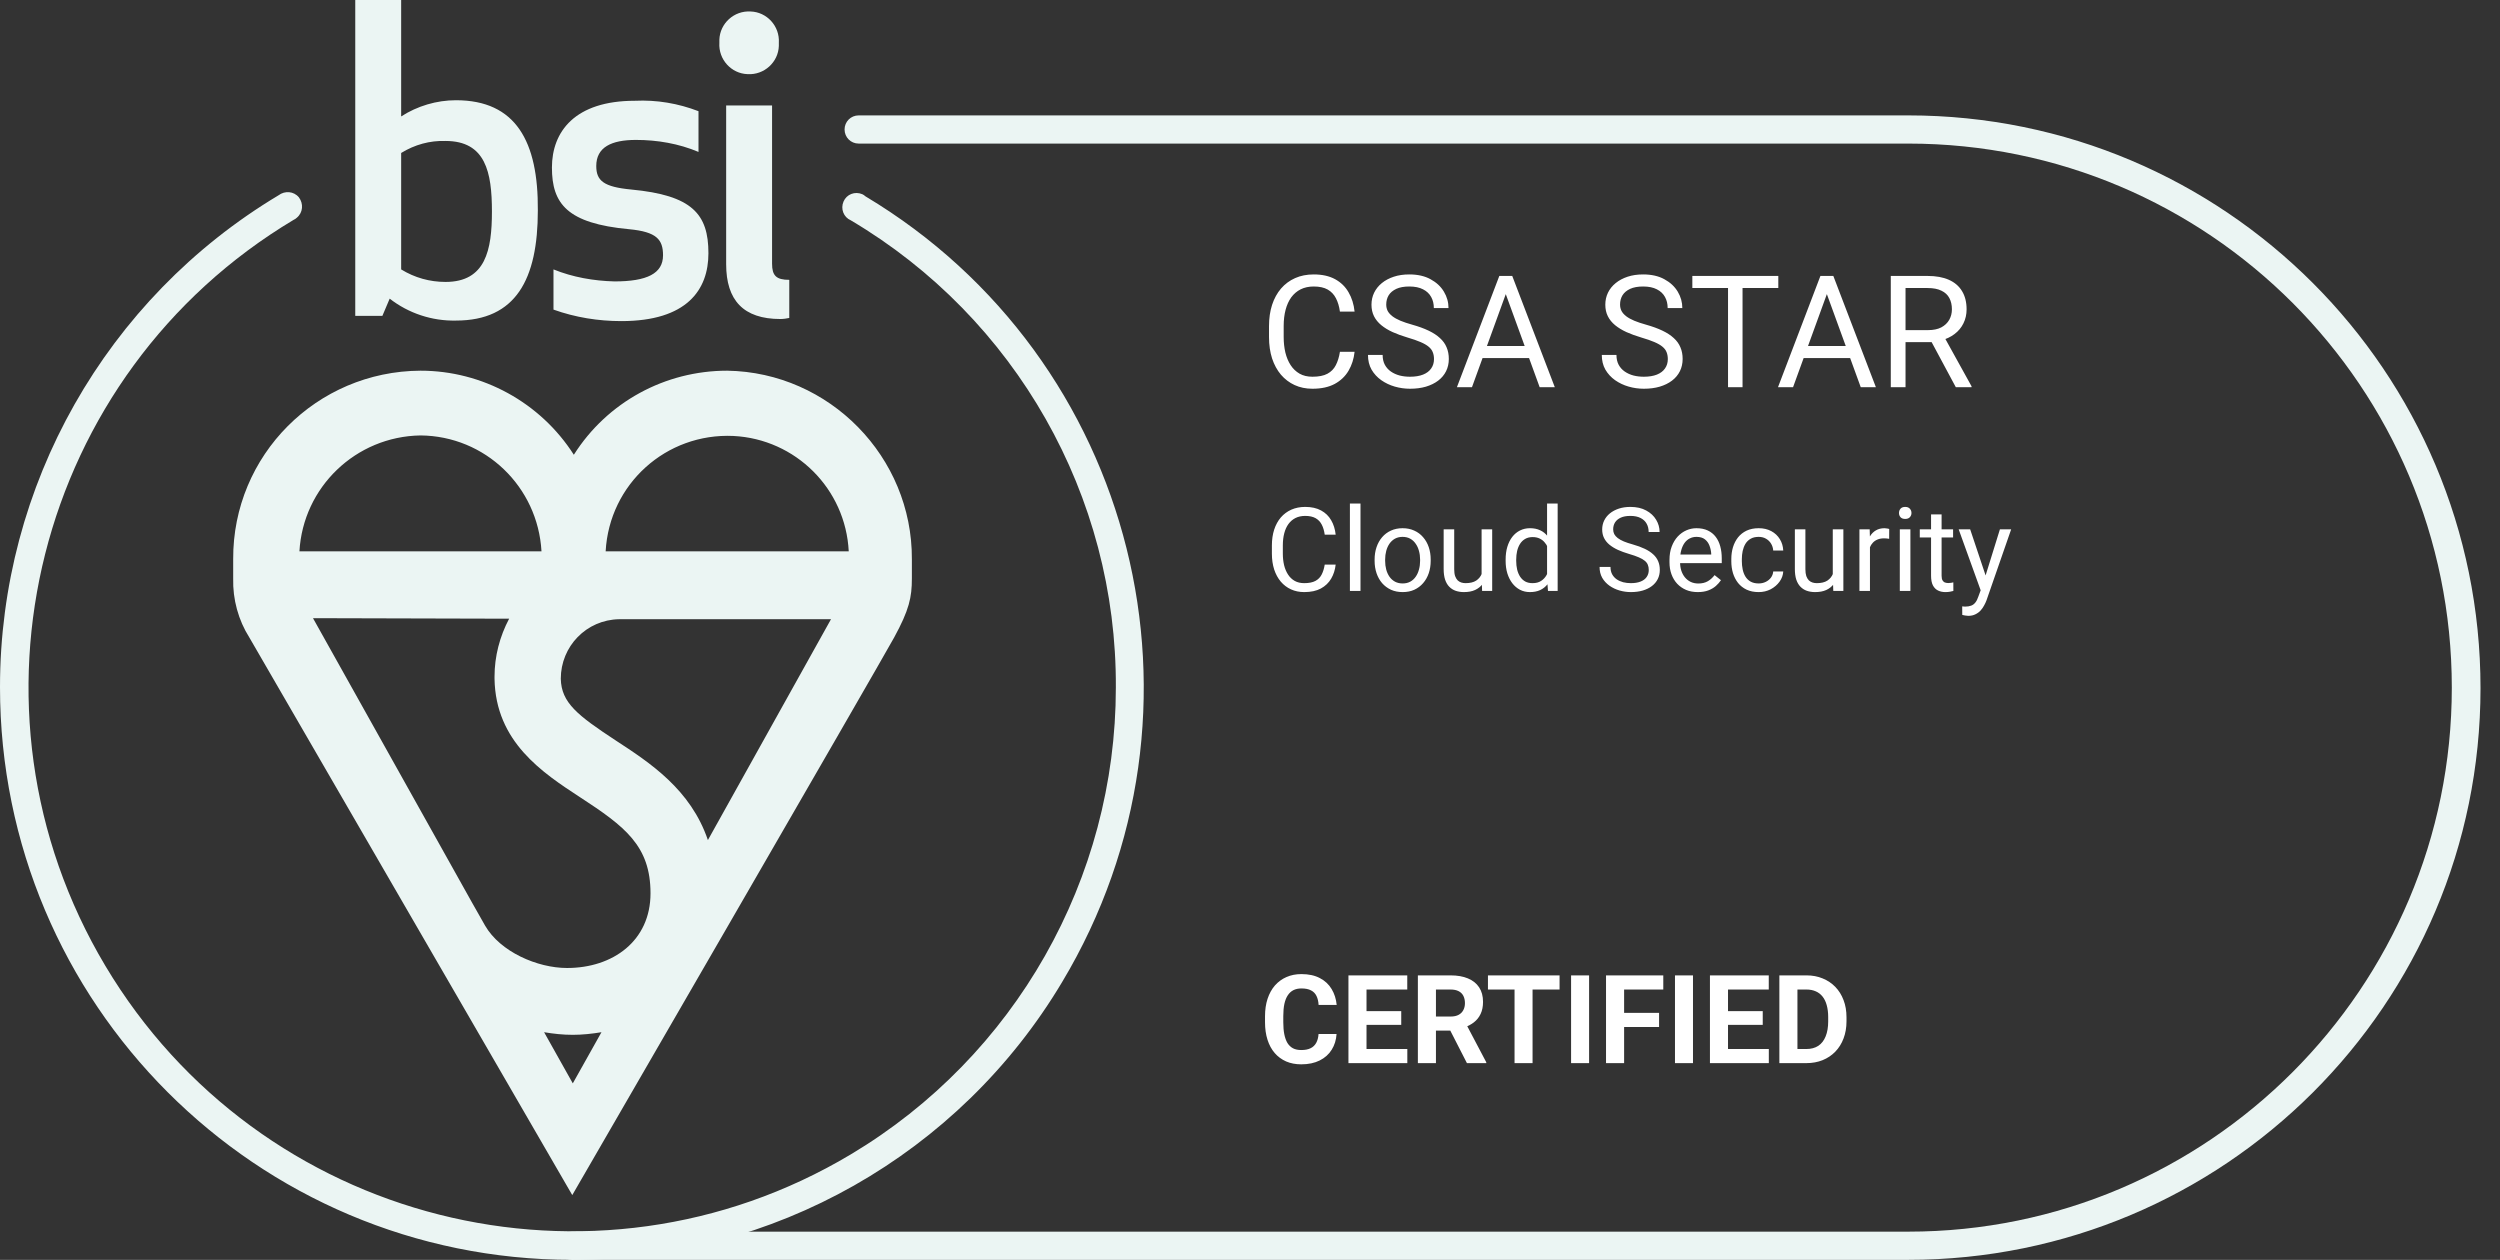 <svg width="127" height="64" viewBox="0 0 127 64" fill="none" xmlns="http://www.w3.org/2000/svg">
<rect x="0" y="0" width="127" height="64" fill="#333333" stroke="none"/>
<path d="M96.939 64H29.071C28.674 64 28.356 63.682 28.356 63.284C28.356 62.886 28.674 62.568 29.071 62.568H96.939C112.177 62.568 124.552 50.181 124.552 34.931C124.552 19.68 112.203 7.294 96.939 7.294H43.62C43.222 7.294 42.904 6.976 42.904 6.578C42.904 6.18 43.222 5.862 43.62 5.862H96.939C112.998 5.862 126.01 18.884 126.01 34.957C126.01 51.03 112.972 64 96.939 64Z" fill="#EBF5F3"/>
<path d="M30.767 28.009C30.953 24.587 33.841 21.988 37.26 22.147C40.413 22.306 42.957 24.826 43.116 28.009H30.767ZM35.961 42.676C35.087 40.103 33.02 38.75 31.271 37.61C29.336 36.337 28.515 35.7 28.488 34.48C28.488 32.836 29.787 31.483 31.456 31.456H42.215L35.961 42.676ZM27.64 52.436C28.117 52.516 28.594 52.569 29.098 52.569C29.575 52.569 30.078 52.516 30.555 52.436L29.098 55.035L27.64 52.436ZM25.864 31.43C25.387 32.332 25.122 33.34 25.122 34.374C25.122 34.401 25.122 34.454 25.122 34.48C25.175 37.689 27.561 39.254 29.469 40.501C31.748 41.986 33.046 42.967 33.046 45.381C33.046 47.795 31.138 49.174 28.806 49.174C27.296 49.174 25.414 48.352 24.645 47.026L23.983 45.858L15.9 31.403L25.864 31.43ZM21.36 22.12C24.645 22.147 27.322 24.72 27.508 28.009H15.211C15.397 24.746 18.073 22.173 21.36 22.12ZM36.942 18.831C33.788 18.831 30.847 20.423 29.151 23.102C27.455 20.449 24.513 18.831 21.36 18.831C16.086 18.858 11.819 23.128 11.846 28.406V29.388C11.819 30.449 12.111 31.509 12.667 32.385L29.071 60.711C29.071 60.711 44.653 33.791 45.422 32.385C46.19 30.979 46.323 30.343 46.323 29.388V28.406C46.349 23.208 42.136 18.911 36.942 18.831Z" fill="#EBF5F3"/>
<path d="M23.162 5.092C22.181 5.092 21.201 5.384 20.379 5.915V0H18.047V16.046H19.425L19.796 15.171C20.75 15.914 21.943 16.312 23.162 16.285C26.209 16.285 27.322 14.19 27.322 10.689C27.349 7.188 26.209 5.092 23.162 5.092ZM22.632 7.161C24.672 7.161 24.99 8.753 24.99 10.742C24.99 12.704 24.672 14.322 22.632 14.322C21.837 14.322 21.068 14.11 20.379 13.686V7.771C21.068 7.347 21.837 7.135 22.632 7.161ZM30.29 8.434C30.29 7.479 31.059 7.108 32.304 7.108C33.391 7.108 34.477 7.294 35.484 7.718V5.649C34.451 5.252 33.364 5.066 32.251 5.119C29.204 5.119 28.038 6.684 28.038 8.514C28.038 10.344 28.806 11.352 31.96 11.644C33.364 11.776 33.682 12.174 33.682 12.97C33.682 13.898 32.861 14.296 31.218 14.296C30.158 14.269 29.098 14.084 28.117 13.686V15.728C29.23 16.126 30.396 16.312 31.562 16.312C34.901 16.312 35.988 14.72 35.988 12.864C35.988 10.874 35.166 9.92 32.066 9.628C30.661 9.495 30.29 9.177 30.29 8.434ZM39.645 16.206C39.804 16.206 39.963 16.179 40.095 16.152V14.216C39.433 14.216 39.221 14.004 39.221 13.394V5.358H36.889V13.421C36.889 15.251 37.763 16.206 39.645 16.206ZM36.544 2.175C36.491 3.024 37.154 3.74 37.975 3.766C38.823 3.819 39.539 3.156 39.565 2.334C39.565 2.281 39.565 2.228 39.565 2.175C39.618 1.326 38.956 0.61 38.134 0.584C37.286 0.53 36.571 1.194 36.544 2.016C36.544 2.069 36.544 2.122 36.544 2.175Z" fill="#EBF5F3"/>
<path d="M29.071 64C13.012 64 0 50.977 0 34.904C0 24.666 5.38 15.171 14.151 9.92C14.469 9.681 14.92 9.707 15.185 10.026C15.423 10.344 15.397 10.795 15.079 11.06C15.026 11.113 14.973 11.14 14.92 11.166C1.829 18.99 -2.465 35.965 5.353 49.067C13.171 62.17 30.131 66.466 43.222 58.642C51.57 53.656 56.685 44.638 56.685 34.931C56.738 25.197 51.596 16.152 43.222 11.193C42.851 11.034 42.692 10.609 42.851 10.238C43.01 9.866 43.434 9.707 43.805 9.866C43.858 9.893 43.911 9.92 43.964 9.973C57.745 18.221 62.223 36.098 53.955 49.89C48.734 58.642 39.274 64 29.071 64Z" fill="#EBF5F3"/>
<path d="M68.068 17.873H68.813C68.775 18.23 68.672 18.55 68.507 18.832C68.341 19.114 68.107 19.338 67.804 19.503C67.501 19.666 67.124 19.748 66.671 19.748C66.339 19.748 66.038 19.686 65.766 19.561C65.497 19.437 65.266 19.261 65.071 19.034C64.877 18.803 64.727 18.528 64.621 18.207C64.518 17.883 64.466 17.523 64.466 17.128V16.565C64.466 16.169 64.518 15.81 64.621 15.489C64.727 15.166 64.879 14.889 65.075 14.659C65.275 14.428 65.514 14.251 65.793 14.127C66.073 14.003 66.387 13.941 66.737 13.941C67.164 13.941 67.525 14.021 67.82 14.181C68.115 14.342 68.344 14.564 68.507 14.849C68.672 15.131 68.775 15.458 68.813 15.831H68.068C68.032 15.567 67.965 15.341 67.866 15.152C67.768 14.96 67.628 14.813 67.447 14.709C67.266 14.606 67.029 14.554 66.737 14.554C66.486 14.554 66.264 14.602 66.073 14.698C65.884 14.793 65.725 14.929 65.595 15.105C65.469 15.281 65.373 15.492 65.308 15.738C65.243 15.984 65.211 16.257 65.211 16.557V17.128C65.211 17.404 65.24 17.665 65.296 17.908C65.356 18.151 65.445 18.365 65.564 18.548C65.683 18.732 65.835 18.877 66.019 18.983C66.202 19.087 66.42 19.138 66.671 19.138C66.989 19.138 67.243 19.088 67.431 18.987C67.62 18.886 67.763 18.741 67.859 18.552C67.957 18.363 68.027 18.137 68.068 17.873ZM72.847 18.242C72.847 18.11 72.826 17.993 72.784 17.892C72.746 17.789 72.676 17.696 72.575 17.613C72.477 17.53 72.339 17.451 72.163 17.376C71.99 17.301 71.77 17.225 71.504 17.147C71.224 17.064 70.972 16.972 70.747 16.871C70.521 16.768 70.329 16.65 70.168 16.518C70.008 16.386 69.885 16.235 69.799 16.064C69.714 15.893 69.671 15.698 69.671 15.478C69.671 15.258 69.717 15.055 69.807 14.868C69.898 14.682 70.027 14.52 70.195 14.383C70.366 14.243 70.569 14.135 70.805 14.057C71.04 13.979 71.303 13.941 71.593 13.941C72.017 13.941 72.377 14.022 72.672 14.185C72.969 14.346 73.196 14.557 73.351 14.818C73.507 15.077 73.584 15.354 73.584 15.649H72.839C72.839 15.436 72.794 15.249 72.703 15.086C72.612 14.92 72.475 14.791 72.291 14.698C72.108 14.602 71.875 14.554 71.593 14.554C71.326 14.554 71.106 14.594 70.933 14.674C70.76 14.755 70.63 14.863 70.545 15C70.462 15.137 70.421 15.294 70.421 15.47C70.421 15.589 70.445 15.698 70.494 15.796C70.546 15.892 70.625 15.981 70.731 16.064C70.84 16.147 70.977 16.223 71.142 16.293C71.311 16.363 71.511 16.43 71.744 16.495C72.065 16.585 72.342 16.686 72.575 16.798C72.808 16.909 72.999 17.034 73.149 17.174C73.302 17.311 73.415 17.468 73.487 17.644C73.562 17.817 73.6 18.014 73.6 18.234C73.6 18.464 73.553 18.672 73.46 18.859C73.367 19.045 73.234 19.204 73.06 19.336C72.887 19.468 72.678 19.57 72.435 19.643C72.195 19.713 71.925 19.748 71.628 19.748C71.366 19.748 71.109 19.712 70.855 19.639C70.604 19.567 70.375 19.458 70.168 19.313C69.964 19.168 69.799 18.99 69.675 18.777C69.554 18.563 69.493 18.314 69.493 18.032H70.238C70.238 18.226 70.276 18.393 70.351 18.533C70.426 18.67 70.528 18.784 70.657 18.874C70.789 18.965 70.938 19.032 71.104 19.076C71.272 19.118 71.447 19.138 71.628 19.138C71.889 19.138 72.11 19.102 72.291 19.03C72.473 18.957 72.61 18.854 72.703 18.719C72.799 18.585 72.847 18.425 72.847 18.242ZM76.647 14.519L74.776 19.67H74.011L76.165 14.018H76.659L76.647 14.519ZM78.215 19.67L76.34 14.519L76.329 14.018H76.822L78.984 19.67H78.215ZM78.118 17.578V18.191H74.943V17.578H78.118ZM84.725 18.242C84.725 18.11 84.704 17.993 84.663 17.892C84.624 17.789 84.554 17.696 84.453 17.613C84.355 17.53 84.218 17.451 84.042 17.376C83.868 17.301 83.648 17.225 83.382 17.147C83.102 17.064 82.85 16.972 82.625 16.871C82.4 16.768 82.207 16.65 82.046 16.518C81.886 16.386 81.763 16.235 81.678 16.064C81.592 15.893 81.55 15.698 81.55 15.478C81.55 15.258 81.595 15.055 81.685 14.868C81.776 14.682 81.905 14.52 82.074 14.383C82.244 14.243 82.448 14.135 82.683 14.057C82.919 13.979 83.181 13.941 83.471 13.941C83.895 13.941 84.255 14.022 84.55 14.185C84.848 14.346 85.074 14.557 85.23 14.818C85.385 15.077 85.462 15.354 85.462 15.649H84.717C84.717 15.436 84.672 15.249 84.581 15.086C84.491 14.92 84.353 14.791 84.17 14.698C83.986 14.602 83.753 14.554 83.471 14.554C83.204 14.554 82.985 14.594 82.811 14.674C82.638 14.755 82.508 14.863 82.423 15C82.34 15.137 82.299 15.294 82.299 15.47C82.299 15.589 82.323 15.698 82.373 15.796C82.424 15.892 82.503 15.981 82.609 16.064C82.718 16.147 82.855 16.223 83.021 16.293C83.189 16.363 83.39 16.43 83.623 16.495C83.943 16.585 84.22 16.686 84.453 16.798C84.686 16.909 84.878 17.034 85.028 17.174C85.18 17.311 85.293 17.468 85.365 17.644C85.44 17.817 85.478 18.014 85.478 18.234C85.478 18.464 85.431 18.672 85.338 18.859C85.245 19.045 85.112 19.204 84.938 19.336C84.765 19.468 84.557 19.57 84.313 19.643C84.073 19.713 83.804 19.748 83.506 19.748C83.245 19.748 82.987 19.712 82.734 19.639C82.483 19.567 82.254 19.458 82.046 19.313C81.842 19.168 81.678 18.99 81.553 18.777C81.432 18.563 81.371 18.314 81.371 18.032H82.116C82.116 18.226 82.154 18.393 82.229 18.533C82.304 18.67 82.406 18.784 82.536 18.874C82.668 18.965 82.816 19.032 82.982 19.076C83.15 19.118 83.325 19.138 83.506 19.138C83.767 19.138 83.989 19.102 84.17 19.03C84.351 18.957 84.488 18.854 84.581 18.719C84.677 18.585 84.725 18.425 84.725 18.242ZM88.521 14.018V19.67H87.784V14.018H88.521ZM90.338 14.018V14.632H85.971V14.018H90.338ZM92.958 14.519L91.087 19.67H90.322L92.477 14.018H92.97L92.958 14.519ZM94.526 19.67L92.651 14.519L92.64 14.018H93.133L95.295 19.67H94.526ZM94.429 17.578V18.191H91.254V17.578H94.429ZM96.052 14.018H97.923C98.347 14.018 98.706 14.083 98.998 14.212C99.293 14.342 99.517 14.533 99.67 14.787C99.825 15.038 99.903 15.347 99.903 15.715C99.903 15.973 99.85 16.21 99.743 16.425C99.64 16.637 99.49 16.818 99.293 16.968C99.099 17.116 98.866 17.226 98.594 17.298L98.385 17.38H96.626L96.619 16.77H97.946C98.215 16.77 98.439 16.724 98.618 16.631C98.796 16.535 98.931 16.407 99.022 16.246C99.112 16.086 99.157 15.909 99.157 15.715C99.157 15.497 99.115 15.307 99.029 15.144C98.944 14.981 98.809 14.855 98.626 14.768C98.444 14.677 98.21 14.632 97.923 14.632H96.801V19.67H96.052V14.018ZM99.355 19.67L97.981 17.108L98.761 17.104L100.155 19.624V19.67H99.355Z" fill="white"/>
<path d="M67.296 28.681H67.852C67.823 28.947 67.746 29.186 67.623 29.396C67.5 29.606 67.325 29.773 67.1 29.896C66.874 30.018 66.592 30.078 66.255 30.078C66.008 30.078 65.784 30.032 65.581 29.939C65.38 29.847 65.208 29.716 65.063 29.546C64.919 29.375 64.807 29.169 64.728 28.93C64.651 28.689 64.612 28.421 64.612 28.126V27.707C64.612 27.412 64.651 27.145 64.728 26.905C64.807 26.664 64.92 26.458 65.066 26.286C65.215 26.115 65.393 25.983 65.601 25.89C65.81 25.798 66.044 25.751 66.304 25.751C66.622 25.751 66.891 25.811 67.111 25.931C67.331 26.05 67.502 26.216 67.623 26.428C67.746 26.638 67.823 26.882 67.852 27.16H67.296C67.269 26.963 67.219 26.794 67.146 26.654C67.073 26.511 66.969 26.401 66.834 26.324C66.698 26.247 66.522 26.208 66.304 26.208C66.117 26.208 65.952 26.244 65.81 26.315C65.669 26.387 65.55 26.488 65.454 26.619C65.359 26.75 65.288 26.907 65.24 27.09C65.192 27.274 65.168 27.477 65.168 27.701V28.126C65.168 28.332 65.189 28.526 65.231 28.707C65.275 28.889 65.342 29.048 65.431 29.185C65.519 29.322 65.632 29.43 65.769 29.509C65.906 29.586 66.068 29.624 66.255 29.624C66.492 29.624 66.681 29.587 66.822 29.511C66.963 29.436 67.069 29.328 67.14 29.188C67.213 29.047 67.265 28.878 67.296 28.681ZM69.113 25.578V30.02H68.575V25.578H69.113ZM69.83 28.49V28.424C69.83 28.198 69.863 27.989 69.928 27.796C69.994 27.602 70.088 27.433 70.212 27.29C70.335 27.145 70.485 27.034 70.66 26.954C70.836 26.874 71.032 26.833 71.25 26.833C71.47 26.833 71.668 26.874 71.843 26.954C72.021 27.034 72.171 27.145 72.294 27.29C72.42 27.433 72.515 27.602 72.581 27.796C72.646 27.989 72.679 28.198 72.679 28.424V28.49C72.679 28.716 72.646 28.925 72.581 29.118C72.515 29.311 72.42 29.48 72.294 29.624C72.171 29.767 72.022 29.879 71.846 29.96C71.672 30.039 71.476 30.078 71.256 30.078C71.036 30.078 70.838 30.039 70.663 29.96C70.488 29.879 70.337 29.767 70.212 29.624C70.088 29.48 69.994 29.311 69.928 29.118C69.863 28.925 69.83 28.716 69.83 28.49ZM70.365 28.424V28.49C70.365 28.647 70.383 28.794 70.42 28.933C70.457 29.07 70.512 29.191 70.585 29.297C70.66 29.404 70.754 29.487 70.865 29.549C70.977 29.609 71.108 29.639 71.256 29.639C71.403 29.639 71.531 29.609 71.641 29.549C71.752 29.487 71.845 29.404 71.918 29.297C71.992 29.191 72.047 29.07 72.083 28.933C72.122 28.794 72.141 28.647 72.141 28.49V28.424C72.141 28.27 72.122 28.124 72.083 27.987C72.047 27.848 71.991 27.726 71.915 27.62C71.842 27.512 71.75 27.427 71.638 27.365C71.528 27.304 71.399 27.273 71.25 27.273C71.104 27.273 70.975 27.304 70.863 27.365C70.753 27.427 70.66 27.512 70.585 27.62C70.512 27.726 70.457 27.848 70.42 27.987C70.383 28.124 70.365 28.27 70.365 28.424ZM75.265 29.297V26.891H75.803V30.02H75.291L75.265 29.297ZM75.366 28.638L75.589 28.632C75.589 28.84 75.567 29.033 75.522 29.211C75.48 29.386 75.41 29.538 75.314 29.668C75.218 29.797 75.091 29.898 74.935 29.971C74.779 30.043 74.589 30.078 74.365 30.078C74.213 30.078 74.073 30.056 73.946 30.012C73.821 29.968 73.713 29.899 73.622 29.806C73.531 29.714 73.461 29.593 73.411 29.445C73.363 29.296 73.338 29.118 73.338 28.91V26.891H73.874V28.916C73.874 29.056 73.889 29.173 73.92 29.266C73.953 29.356 73.996 29.428 74.05 29.483C74.106 29.535 74.168 29.571 74.235 29.592C74.305 29.614 74.376 29.624 74.449 29.624C74.677 29.624 74.857 29.581 74.99 29.494C75.123 29.405 75.219 29.287 75.276 29.138C75.336 28.988 75.366 28.821 75.366 28.638ZM78.591 29.413V25.578H79.129V30.02H78.638L78.591 29.413ZM76.486 28.49V28.43C76.486 28.191 76.514 27.974 76.572 27.779C76.632 27.582 76.716 27.413 76.824 27.273C76.934 27.132 77.064 27.024 77.214 26.949C77.367 26.872 77.536 26.833 77.723 26.833C77.92 26.833 78.092 26.868 78.238 26.937C78.387 27.005 78.512 27.104 78.614 27.235C78.718 27.364 78.8 27.52 78.86 27.704C78.92 27.887 78.961 28.094 78.984 28.326V28.592C78.963 28.821 78.922 29.027 78.86 29.211C78.8 29.394 78.718 29.55 78.614 29.679C78.512 29.808 78.387 29.908 78.238 29.977C78.09 30.045 77.916 30.078 77.718 30.078C77.534 30.078 77.367 30.039 77.214 29.96C77.064 29.881 76.934 29.77 76.824 29.627C76.716 29.484 76.632 29.317 76.572 29.124C76.514 28.929 76.486 28.718 76.486 28.49ZM77.023 28.43V28.49C77.023 28.647 77.039 28.793 77.07 28.93C77.103 29.067 77.153 29.188 77.22 29.292C77.288 29.396 77.374 29.478 77.478 29.538C77.582 29.595 77.706 29.624 77.851 29.624C78.028 29.624 78.174 29.587 78.287 29.511C78.403 29.436 78.496 29.337 78.565 29.213C78.635 29.09 78.689 28.956 78.727 28.811V28.114C78.704 28.008 78.67 27.906 78.626 27.808C78.584 27.707 78.528 27.619 78.458 27.542C78.391 27.463 78.307 27.4 78.207 27.354C78.108 27.307 77.992 27.284 77.856 27.284C77.71 27.284 77.584 27.315 77.478 27.377C77.374 27.437 77.288 27.52 77.22 27.626C77.153 27.73 77.103 27.851 77.07 27.99C77.039 28.127 77.023 28.273 77.023 28.43ZM83.757 28.956C83.757 28.858 83.742 28.771 83.711 28.696C83.682 28.619 83.63 28.549 83.555 28.488C83.481 28.426 83.379 28.367 83.248 28.311C83.119 28.255 82.955 28.198 82.756 28.14C82.548 28.079 82.36 28.01 82.192 27.935C82.025 27.858 81.881 27.77 81.761 27.672C81.642 27.573 81.55 27.461 81.487 27.333C81.423 27.206 81.391 27.061 81.391 26.897C81.391 26.733 81.425 26.581 81.492 26.443C81.56 26.304 81.656 26.183 81.781 26.081C81.909 25.977 82.06 25.896 82.236 25.838C82.411 25.78 82.607 25.751 82.823 25.751C83.139 25.751 83.407 25.812 83.627 25.933C83.849 26.053 84.017 26.21 84.133 26.405C84.249 26.598 84.307 26.804 84.307 27.024H83.751C83.751 26.866 83.718 26.726 83.65 26.605C83.582 26.481 83.48 26.385 83.343 26.315C83.207 26.244 83.033 26.208 82.823 26.208C82.624 26.208 82.46 26.238 82.331 26.298C82.202 26.358 82.106 26.439 82.042 26.541C81.98 26.643 81.949 26.76 81.949 26.891C81.949 26.98 81.968 27.061 82.004 27.134C82.043 27.205 82.102 27.272 82.181 27.333C82.262 27.395 82.364 27.452 82.487 27.504C82.613 27.556 82.762 27.606 82.936 27.654C83.175 27.722 83.381 27.797 83.555 27.88C83.728 27.963 83.871 28.057 83.983 28.161C84.096 28.263 84.18 28.38 84.234 28.511C84.29 28.64 84.318 28.786 84.318 28.95C84.318 29.122 84.284 29.277 84.214 29.416C84.145 29.555 84.045 29.673 83.916 29.772C83.787 29.87 83.632 29.946 83.45 30C83.271 30.052 83.071 30.078 82.849 30.078C82.654 30.078 82.462 30.051 82.273 29.997C82.086 29.943 81.915 29.862 81.761 29.754C81.609 29.646 81.487 29.513 81.394 29.355C81.303 29.195 81.258 29.01 81.258 28.8H81.813C81.813 28.945 81.841 29.069 81.897 29.173C81.953 29.275 82.029 29.36 82.126 29.428C82.224 29.495 82.335 29.545 82.458 29.578C82.584 29.609 82.714 29.624 82.849 29.624C83.044 29.624 83.208 29.597 83.343 29.543C83.478 29.489 83.581 29.412 83.65 29.312C83.721 29.212 83.757 29.093 83.757 28.956ZM86.247 30.078C86.029 30.078 85.832 30.042 85.654 29.968C85.479 29.893 85.328 29.788 85.2 29.653C85.075 29.518 84.979 29.358 84.911 29.173C84.844 28.988 84.81 28.785 84.81 28.566V28.444C84.81 28.19 84.847 27.963 84.923 27.764C84.998 27.564 85.1 27.394 85.229 27.255C85.359 27.116 85.505 27.011 85.669 26.94C85.833 26.869 86.002 26.833 86.178 26.833C86.402 26.833 86.594 26.872 86.757 26.949C86.92 27.026 87.054 27.134 87.159 27.273C87.263 27.41 87.34 27.572 87.39 27.759C87.44 27.944 87.465 28.146 87.465 28.366V28.606H85.128V28.169H86.93V28.129C86.922 27.99 86.893 27.855 86.843 27.724C86.795 27.593 86.718 27.485 86.612 27.4C86.506 27.315 86.361 27.273 86.178 27.273C86.056 27.273 85.945 27.299 85.843 27.351C85.74 27.401 85.653 27.476 85.579 27.576C85.506 27.677 85.449 27.799 85.409 27.944C85.368 28.088 85.348 28.255 85.348 28.444V28.566C85.348 28.714 85.368 28.854 85.409 28.985C85.451 29.114 85.512 29.228 85.591 29.326C85.672 29.425 85.769 29.502 85.883 29.558C85.999 29.614 86.13 29.642 86.276 29.642C86.465 29.642 86.625 29.603 86.757 29.526C86.888 29.449 87.002 29.346 87.101 29.216L87.425 29.474C87.357 29.576 87.271 29.673 87.167 29.766C87.063 29.858 86.935 29.934 86.782 29.992C86.632 30.049 86.454 30.078 86.247 30.078ZM89.342 29.639C89.47 29.639 89.587 29.613 89.695 29.561C89.803 29.509 89.892 29.437 89.961 29.347C90.031 29.254 90.07 29.149 90.08 29.031H90.589C90.579 29.216 90.517 29.389 90.401 29.549C90.287 29.707 90.138 29.835 89.953 29.934C89.767 30.03 89.564 30.078 89.342 30.078C89.107 30.078 88.902 30.037 88.726 29.954C88.553 29.871 88.408 29.757 88.292 29.613C88.179 29.468 88.093 29.302 88.035 29.115C87.979 28.926 87.951 28.727 87.951 28.516V28.395C87.951 28.185 87.979 27.986 88.035 27.799C88.093 27.61 88.179 27.443 88.292 27.299C88.408 27.154 88.553 27.04 88.726 26.957C88.902 26.875 89.107 26.833 89.342 26.833C89.587 26.833 89.801 26.883 89.984 26.983C90.168 27.082 90.311 27.217 90.415 27.388C90.521 27.558 90.579 27.751 90.589 27.967H90.08C90.07 27.838 90.034 27.721 89.97 27.617C89.908 27.513 89.823 27.43 89.715 27.368C89.609 27.305 89.485 27.273 89.342 27.273C89.178 27.273 89.04 27.305 88.929 27.371C88.819 27.435 88.731 27.521 88.665 27.631C88.602 27.739 88.556 27.86 88.527 27.993C88.5 28.124 88.486 28.258 88.486 28.395V28.516C88.486 28.653 88.5 28.788 88.527 28.921C88.554 29.054 88.599 29.175 88.663 29.283C88.728 29.391 88.816 29.478 88.926 29.543C89.038 29.607 89.177 29.639 89.342 29.639ZM93.105 29.297V26.891H93.643V30.02H93.131L93.105 29.297ZM93.207 28.638L93.429 28.632C93.429 28.84 93.407 29.033 93.363 29.211C93.32 29.386 93.251 29.538 93.154 29.668C93.058 29.797 92.932 29.898 92.776 29.971C92.619 30.043 92.43 30.078 92.206 30.078C92.053 30.078 91.914 30.056 91.786 30.012C91.661 29.968 91.553 29.899 91.463 29.806C91.372 29.714 91.301 29.593 91.251 29.445C91.203 29.296 91.179 29.118 91.179 28.91V26.891H91.714V28.916C91.714 29.056 91.73 29.173 91.76 29.266C91.793 29.356 91.837 29.428 91.891 29.483C91.946 29.535 92.008 29.571 92.076 29.592C92.145 29.614 92.216 29.624 92.29 29.624C92.517 29.624 92.698 29.581 92.831 29.494C92.964 29.405 93.059 29.287 93.117 29.138C93.177 28.988 93.207 28.821 93.207 28.638ZM94.994 27.383V30.02H94.459V26.891H94.98L94.994 27.383ZM95.972 26.874L95.969 27.371C95.924 27.361 95.882 27.356 95.842 27.354C95.803 27.35 95.759 27.348 95.709 27.348C95.585 27.348 95.476 27.367 95.382 27.406C95.287 27.444 95.207 27.498 95.142 27.568C95.076 27.637 95.024 27.72 94.985 27.817C94.949 27.911 94.925 28.015 94.913 28.129L94.763 28.216C94.763 28.027 94.781 27.849 94.818 27.683C94.856 27.518 94.915 27.371 94.994 27.244C95.073 27.115 95.173 27.014 95.295 26.943C95.418 26.87 95.565 26.833 95.735 26.833C95.773 26.833 95.817 26.838 95.868 26.848C95.918 26.855 95.953 26.864 95.972 26.874ZM97.048 26.891V30.02H96.51V26.891H97.048ZM96.469 26.061C96.469 25.974 96.495 25.901 96.547 25.841C96.601 25.781 96.68 25.751 96.784 25.751C96.887 25.751 96.965 25.781 97.019 25.841C97.075 25.901 97.103 25.974 97.103 26.061C97.103 26.144 97.075 26.215 97.019 26.275C96.965 26.333 96.887 26.362 96.784 26.362C96.68 26.362 96.601 26.333 96.547 26.275C96.495 26.215 96.469 26.144 96.469 26.061ZM99.217 26.891V27.302H97.525V26.891H99.217ZM98.098 26.13H98.633V29.245C98.633 29.351 98.649 29.431 98.682 29.485C98.715 29.539 98.757 29.575 98.809 29.592C98.861 29.61 98.917 29.619 98.977 29.619C99.021 29.619 99.068 29.615 99.116 29.607C99.166 29.597 99.204 29.59 99.229 29.584L99.231 30.02C99.189 30.034 99.133 30.047 99.064 30.058C98.996 30.072 98.914 30.078 98.818 30.078C98.687 30.078 98.566 30.052 98.456 30C98.346 29.948 98.259 29.861 98.193 29.74C98.129 29.616 98.098 29.451 98.098 29.242V26.13ZM100.724 29.697L101.595 26.891H102.167L100.912 30.503C100.883 30.581 100.845 30.664 100.796 30.752C100.75 30.843 100.69 30.929 100.617 31.01C100.544 31.091 100.455 31.156 100.351 31.206C100.249 31.259 100.126 31.285 99.984 31.285C99.941 31.285 99.887 31.279 99.822 31.267C99.756 31.256 99.71 31.246 99.683 31.238L99.68 30.804C99.695 30.806 99.719 30.808 99.752 30.81C99.787 30.814 99.811 30.816 99.824 30.816C99.946 30.816 100.049 30.799 100.134 30.767C100.219 30.736 100.29 30.683 100.348 30.608C100.408 30.534 100.459 30.433 100.501 30.304L100.724 29.697ZM100.085 26.891L100.898 29.32L101.036 29.885L100.652 30.081L99.501 26.891H100.085Z" fill="white"/>
<path d="M66.982 52.528H67.897C67.879 52.828 67.796 53.094 67.65 53.327C67.505 53.56 67.302 53.741 67.04 53.872C66.781 54.002 66.469 54.068 66.103 54.068C65.818 54.068 65.561 54.019 65.335 53.921C65.108 53.821 64.914 53.678 64.753 53.492C64.594 53.306 64.472 53.082 64.389 52.819C64.305 52.555 64.263 52.26 64.263 51.934V51.625C64.263 51.298 64.306 51.003 64.392 50.74C64.48 50.474 64.604 50.249 64.765 50.063C64.929 49.877 65.124 49.734 65.35 49.635C65.577 49.535 65.83 49.484 66.109 49.484C66.481 49.484 66.794 49.552 67.049 49.687C67.307 49.821 67.506 50.007 67.647 50.244C67.789 50.48 67.875 50.75 67.904 51.052H66.985C66.975 50.872 66.939 50.72 66.878 50.596C66.817 50.469 66.724 50.374 66.599 50.311C66.477 50.246 66.314 50.213 66.109 50.213C65.956 50.213 65.823 50.242 65.708 50.299C65.594 50.356 65.498 50.443 65.421 50.559C65.343 50.675 65.285 50.822 65.246 51C65.209 51.175 65.191 51.382 65.191 51.618V51.934C65.191 52.164 65.208 52.368 65.243 52.543C65.278 52.717 65.331 52.864 65.402 52.984C65.476 53.102 65.57 53.192 65.684 53.253C65.8 53.313 65.94 53.342 66.103 53.342C66.295 53.342 66.453 53.312 66.578 53.25C66.703 53.189 66.797 53.098 66.863 52.978C66.93 52.857 66.97 52.707 66.982 52.528ZM71.492 53.29V54.007H69.119V53.29H71.492ZM69.419 49.549V54.007H68.501V49.549H69.419ZM71.183 51.364V52.062H69.119V51.364H71.183ZM71.489 49.549V50.268H69.119V49.549H71.489ZM72.028 49.549H73.69C74.031 49.549 74.324 49.6 74.569 49.702C74.816 49.804 75.006 49.955 75.138 50.155C75.271 50.355 75.338 50.601 75.338 50.893C75.338 51.132 75.297 51.337 75.215 51.508C75.135 51.678 75.022 51.819 74.875 51.934C74.73 52.046 74.56 52.136 74.364 52.203L74.073 52.356H72.628L72.622 51.64H73.696C73.858 51.64 73.991 51.611 74.097 51.554C74.204 51.497 74.283 51.417 74.336 51.315C74.391 51.213 74.419 51.095 74.419 50.96C74.419 50.817 74.392 50.694 74.339 50.59C74.286 50.486 74.206 50.406 74.097 50.351C73.989 50.296 73.854 50.268 73.69 50.268H72.946V54.007H72.028V49.549ZM74.52 54.007L73.504 52.02L74.474 52.013L75.503 53.964V54.007H74.52ZM77.854 49.549V54.007H76.939V49.549H77.854ZM79.226 49.549V50.268H75.588V49.549H79.226ZM80.726 49.549V54.007H79.811V49.549H80.726ZM82.505 49.549V54.007H81.586V49.549H82.505ZM84.281 51.453V52.17H82.254V51.453H84.281ZM84.495 49.549V50.268H82.254V49.549H84.495ZM86.004 49.549V54.007H85.089V49.549H86.004ZM89.856 53.29V54.007H87.483V53.29H89.856ZM87.783 49.549V54.007H86.865V49.549H87.783ZM89.547 51.364V52.062H87.483V51.364H89.547ZM89.853 49.549V50.268H87.483V49.549H89.853ZM91.76 54.007H90.79L90.796 53.29H91.76C92.001 53.29 92.204 53.236 92.37 53.128C92.535 53.018 92.659 52.857 92.743 52.647C92.829 52.437 92.872 52.183 92.872 51.885V51.667C92.872 51.439 92.847 51.238 92.798 51.064C92.751 50.891 92.681 50.745 92.587 50.627C92.493 50.508 92.378 50.419 92.241 50.36C92.104 50.299 91.947 50.268 91.77 50.268H90.772V49.549H91.77C92.068 49.549 92.34 49.6 92.587 49.702C92.836 49.802 93.051 49.946 93.233 50.133C93.415 50.321 93.555 50.546 93.653 50.807C93.752 51.066 93.802 51.355 93.802 51.674V51.885C93.802 52.201 93.752 52.49 93.653 52.751C93.555 53.013 93.415 53.237 93.233 53.425C93.053 53.611 92.838 53.755 92.587 53.857C92.338 53.957 92.062 54.007 91.76 54.007ZM91.31 49.549V54.007H90.392V49.549H91.31Z" fill="white"/>
</svg>
